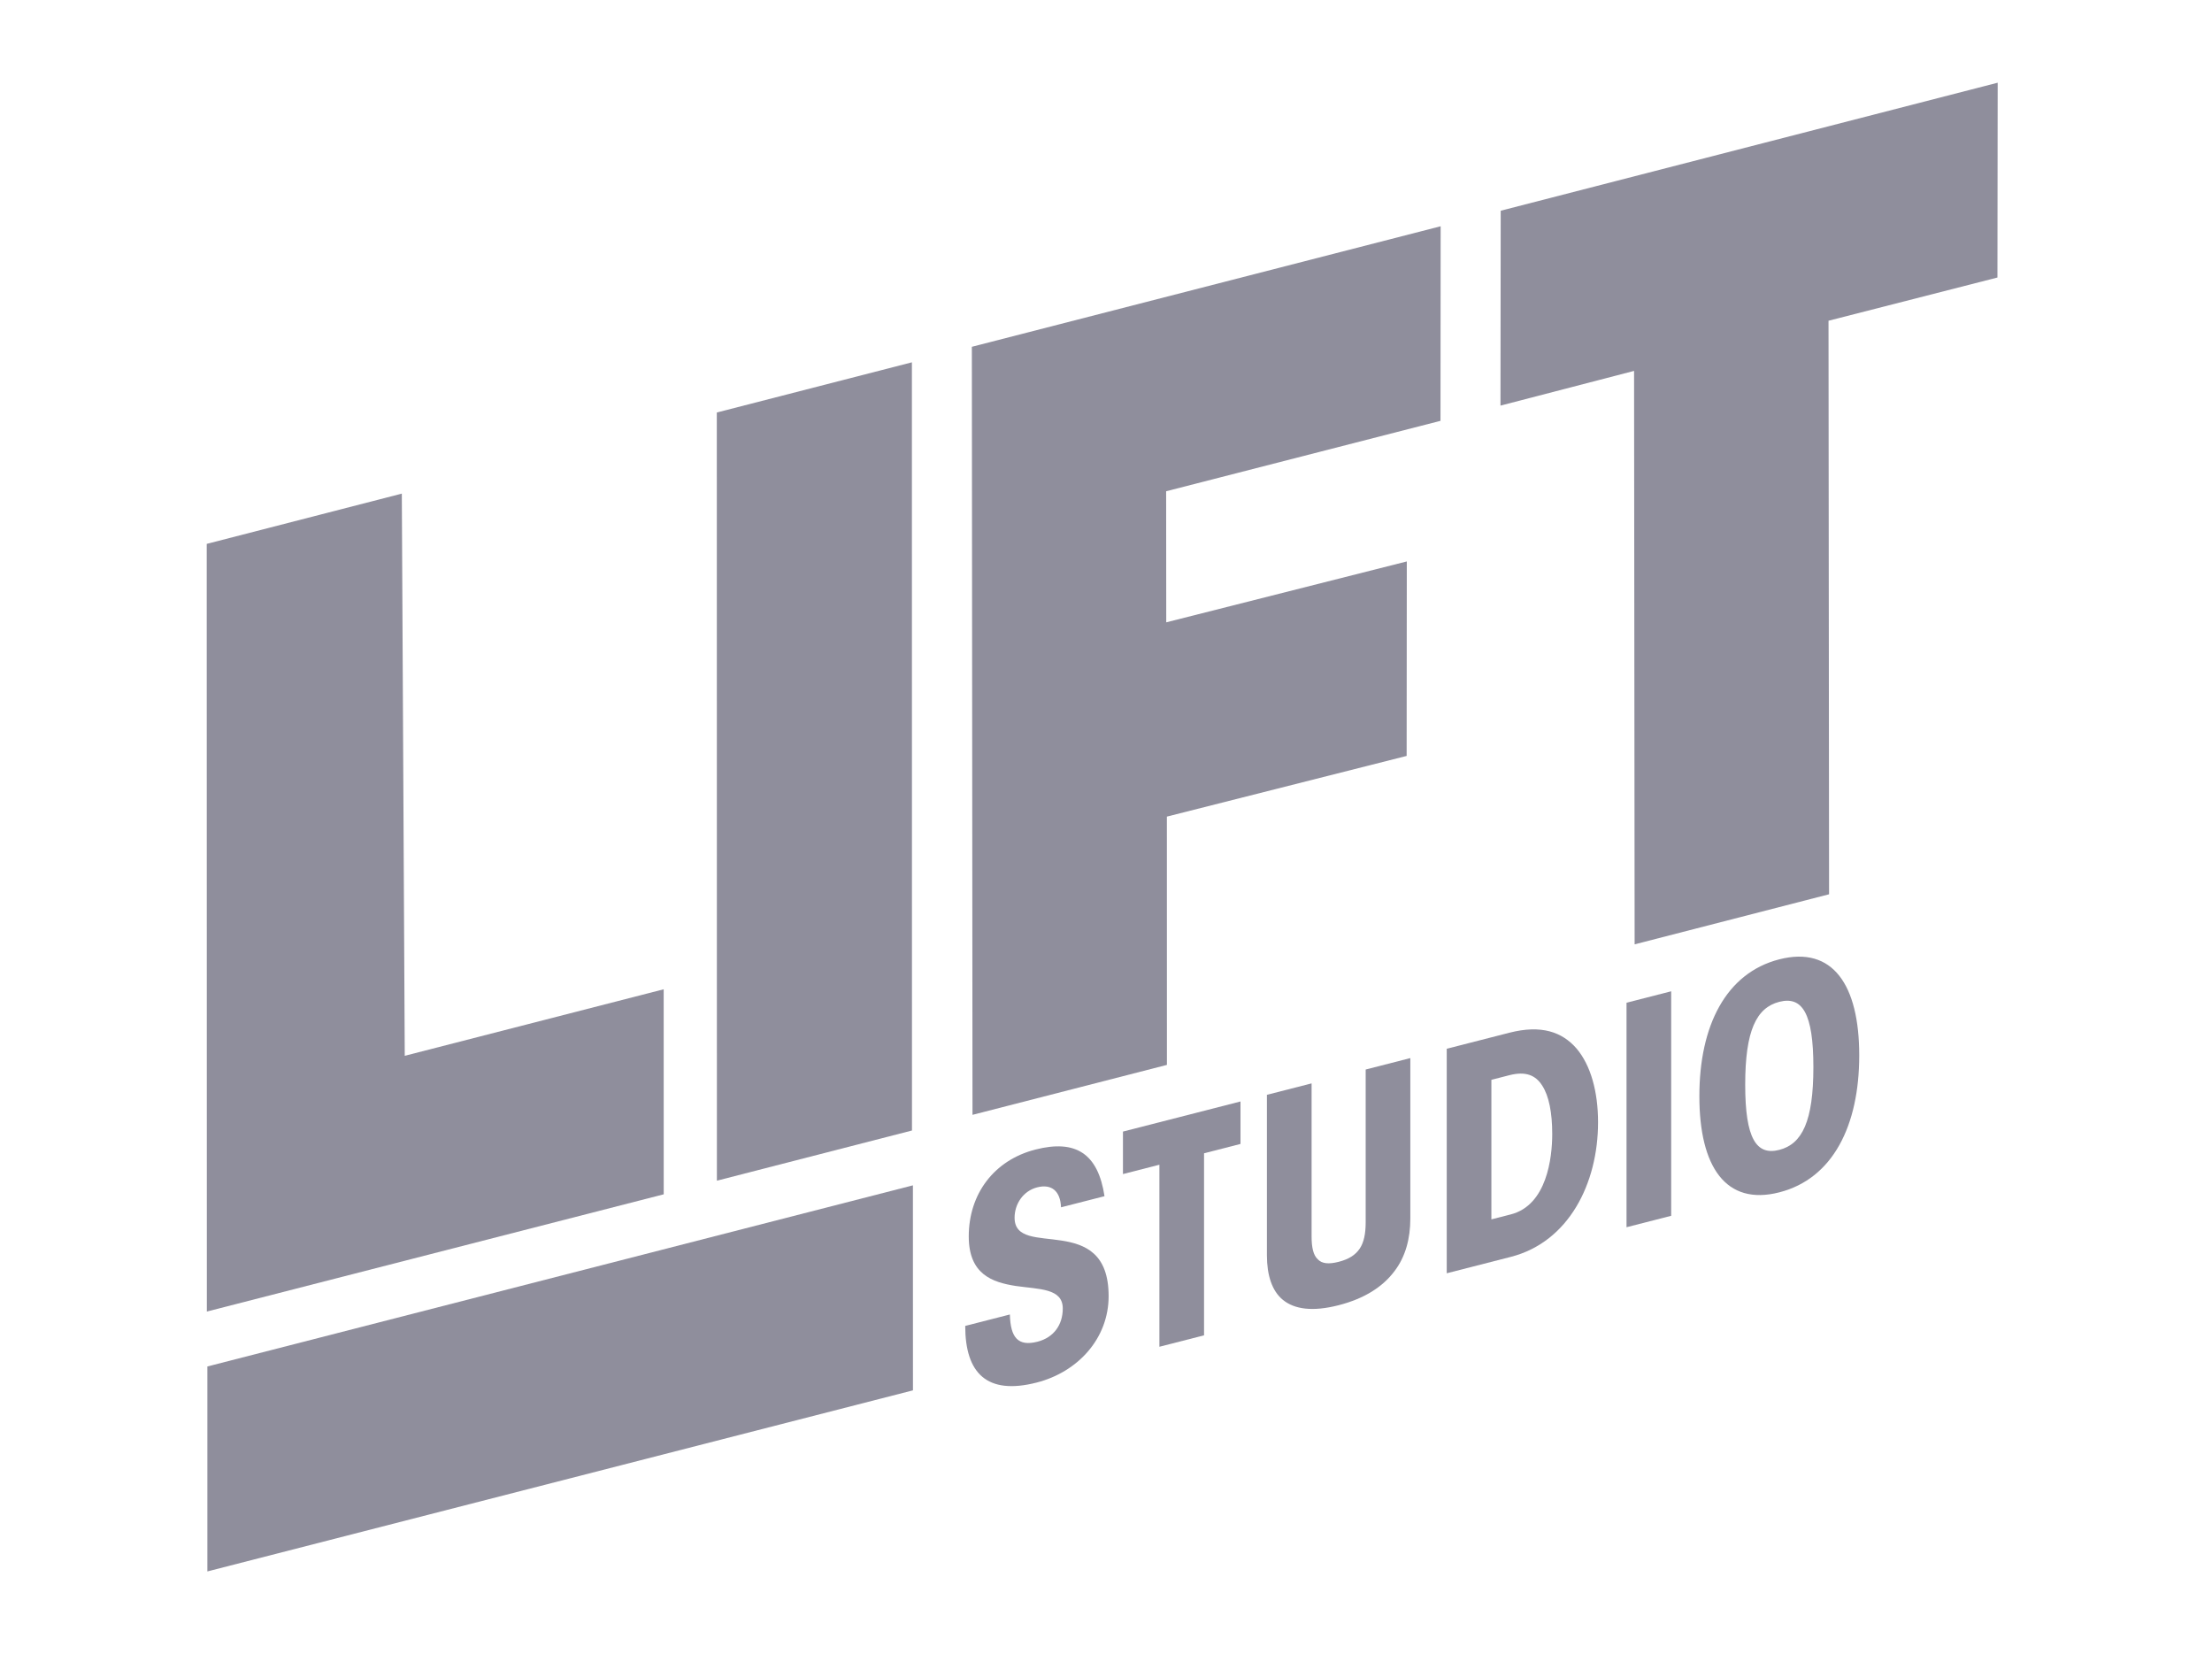 <?xml version="1.0" encoding="UTF-8"?>
<svg width="107px" height="80px" viewBox="0 0 107 80" version="1.1" xmlns="http://www.w3.org/2000/svg" xmlns:xlink="http://www.w3.org/1999/xlink">
    <title>Lift</title>
    <g id="Desktop" stroke="none" stroke-width="1" fill="none" fill-rule="evenodd">
        <g id="Artboard" transform="translate(-1931, -300)">
            <g id="Lift" transform="translate(1931, 300)">
                <rect id="Rectangle" x="0" y="0" width="107" height="80"></rect>
                <g id="Group-21" transform="translate(10, 4)" fill="#8F8E9C">
                    <polygon id="Fill-1" points="24.674 15.95 34.111 13.523 34.115 50.675 24.678 53.102"></polygon>
                    <polygon id="Fill-2" points="46.409 19.759 46.414 26.098 58.051 23.153 58.043 32.559 46.445 35.494 46.447 47.502 37.042 49.918 37.011 12.772 59.688 6.943 59.68 16.353"></polygon>
                    <polygon id="Fill-3" points="62.593 6.191 62.582 15.617 69.044 13.938 69.071 41.672 78.477 39.25 78.45 11.512 86.621 9.422 86.633 0"></polygon>
                    <g id="Group-20" transform="translate(0, 19.873)">
                        <path d="M38.85,39.7 C38.879,40.823 39.248,41.256 40.187,41.016 C40.983,40.812 41.409,40.189 41.409,39.411 C41.409,38.428 40.272,38.485 39.135,38.321 C37.998,38.143 36.861,37.759 36.861,35.925 C36.861,33.871 38.083,32.237 40.087,31.723 C42.035,31.225 43.115,31.917 43.428,33.979 L41.324,34.517 C41.295,33.733 40.869,33.373 40.172,33.551 C39.49,33.726 39.078,34.36 39.078,35.02 C39.078,36.047 40.215,35.946 41.352,36.125 C42.489,36.303 43.627,36.745 43.627,38.814 C43.627,40.854 42.148,42.48 40.144,42.993 C37.742,43.608 36.69,42.542 36.69,40.253 L38.85,39.7 Z" id="Fill-4"></path>
                        <polygon id="Fill-6" points="46.083 32.457 44.32 32.909 44.32 30.854 50.006 29.398 50.006 31.452 48.243 31.904 48.243 40.708 46.083 41.261"></polygon>
                        <path d="M53.445,28.523 L53.445,35.919 C53.445,36.461 53.53,36.836 53.744,37.03 C53.943,37.244 54.269,37.277 54.753,37.154 C55.236,37.03 55.563,36.829 55.776,36.51 C55.975,36.21 56.061,35.791 56.061,35.249 L56.061,27.853 L58.221,27.3 L58.221,35.062 C58.221,36.016 57.994,36.911 57.439,37.625 C56.885,38.354 56.018,38.928 54.753,39.252 C53.488,39.576 52.621,39.446 52.066,39.001 C51.526,38.567 51.284,37.792 51.284,36.838 L51.284,29.076 L53.445,28.523 Z" id="Fill-8"></path>
                        <path d="M62.142,35.1 L63.08,34.86 C64.829,34.412 65.085,32.116 65.085,30.972 C65.085,29.944 64.928,29.133 64.601,28.63 C64.289,28.138 63.819,27.921 63.009,28.128 L62.142,28.351 L62.142,35.1 Z M59.982,26.849 L63.009,26.074 C64.559,25.677 65.568,26.035 66.264,26.84 C66.947,27.648 67.302,28.922 67.302,30.404 C67.302,33.368 65.881,36.197 63.08,36.914 L59.982,37.707 L59.982,26.849 Z" id="Fill-10"></path>
                        <polygon id="Fill-12" points="68.679 24.622 70.839 24.069 70.839 34.927 68.679 35.48"></polygon>
                        <path d="M74.42,28.596 C74.42,31.193 74.961,32.023 76.069,31.739 C77.178,31.455 77.718,30.348 77.718,27.737 C77.718,25.125 77.178,24.295 76.069,24.579 C74.961,24.863 74.42,25.969 74.42,28.581 L74.42,28.596 Z M72.203,29.134 C72.203,25.744 73.482,23.187 76.069,22.524 C78.657,21.862 79.936,23.765 79.936,27.168 C79.936,30.573 78.657,33.131 76.069,33.793 C73.482,34.456 72.203,32.553 72.203,29.149 L72.203,29.134 Z" id="Fill-14"></path>
                        <polygon id="Fill-16" points="22.104 23.972 9.579 27.189 9.437 0 0 2.431 0.006 39.558 22.106 33.888"></polygon>
                        <polygon id="Fill-18" points="0.031 52.127 34.162 43.369 34.16 33.454 0.031 42.214"></polygon>
                    </g>
                </g>
            </g>
        </g>
    </g>
</svg>